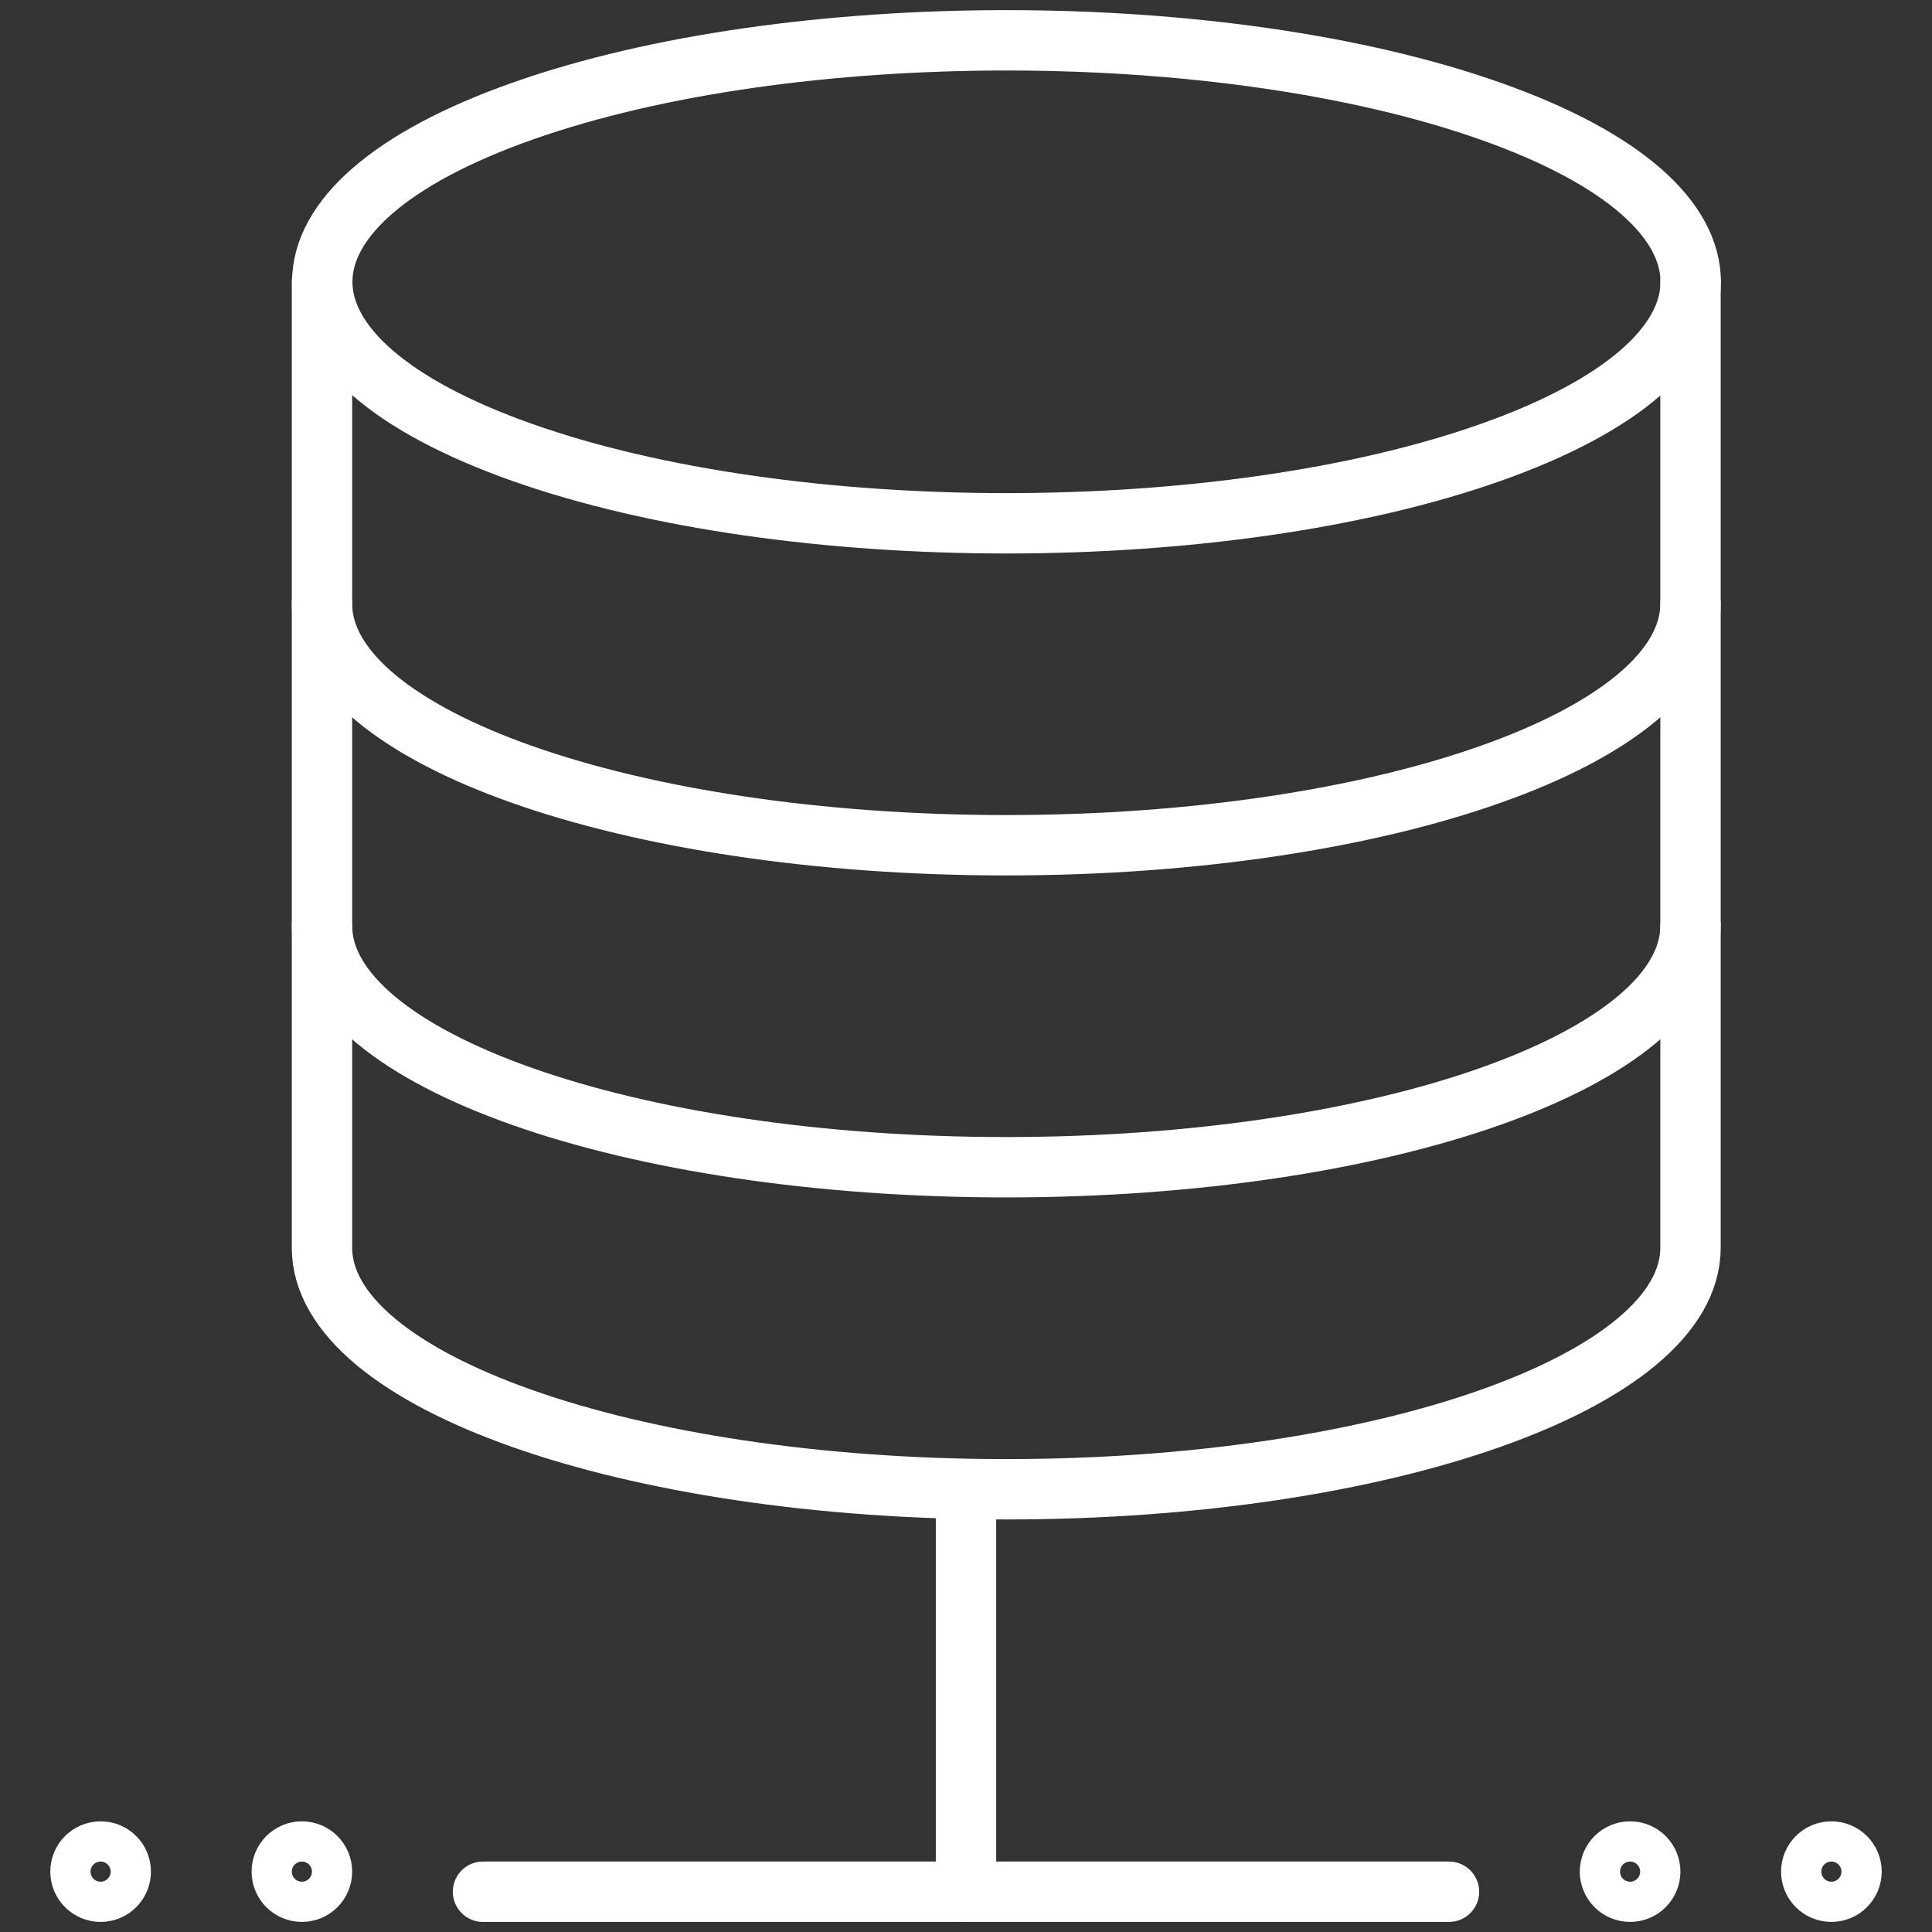 <svg width="32" height="32" viewBox="0 0 32 32" fill="none" xmlns="http://www.w3.org/2000/svg">
<rect x="0" y="0" width="32" height="32" fill="#333333" stroke="none"/>
<g clip-path="url(#clip0_329_2527)">
<path d="M24.684 1.84C29.11 3.402 29.11 5.934 24.684 7.496C20.258 9.058 13.082 9.058 8.657 7.496C4.231 5.934 4.231 3.402 8.657 1.84C13.083 0.277 20.258 0.277 24.684 1.84Z" stroke="white" stroke-linecap="round" stroke-linejoin="round"/>
<path d="M28 10C28 12.209 22.925 14 16.667 14C10.408 14 5.333 12.211 5.333 10" stroke="white" stroke-linecap="round" stroke-linejoin="round"/>
<path d="M28 15.333C28 17.543 22.925 19.333 16.667 19.333C10.408 19.333 5.333 17.544 5.333 15.333" stroke="white" stroke-linecap="round" stroke-linejoin="round"/>
<path d="M28 4.667V20.667C28 22.876 22.925 24.667 16.667 24.667C10.408 24.667 5.333 22.877 5.333 20.667V4.667" stroke="white" stroke-linecap="round" stroke-linejoin="round"/>
<path d="M8 31.333H24" stroke="white" stroke-linecap="round" stroke-linejoin="round"/>
<path d="M16 24.667V31.333" stroke="white" stroke-linecap="round" stroke-linejoin="round"/>
<path d="M1.667 30.667C1.482 30.667 1.333 30.816 1.333 31C1.333 31.184 1.482 31.333 1.667 31.333C1.851 31.333 2 31.184 2 31C2 30.816 1.851 30.667 1.667 30.667Z" stroke="white" stroke-linecap="round" stroke-linejoin="round"/>
<path d="M5 30.667C4.816 30.667 4.667 30.816 4.667 31C4.667 31.184 4.816 31.333 5 31.333C5.184 31.333 5.333 31.184 5.333 31C5.333 30.816 5.184 30.667 5 30.667Z" stroke="white" stroke-linecap="round" stroke-linejoin="round"/>
<path d="M27 30.667C26.816 30.667 26.666 30.816 26.666 31C26.666 31.184 26.816 31.333 27 31.333C27.184 31.333 27.333 31.184 27.333 31C27.333 30.816 27.184 30.667 27 30.667Z" stroke="white" stroke-linecap="round" stroke-linejoin="round"/>
<path d="M30.333 30.667C30.149 30.667 30 30.816 30 31C30 31.184 30.149 31.333 30.333 31.333C30.517 31.333 30.667 31.184 30.667 31C30.667 30.816 30.517 30.667 30.333 30.667Z" stroke="white" stroke-linecap="round" stroke-linejoin="round"/>
</g>
<defs>
<clipPath id="clip0_329_2527">
<rect width="32" height="32" fill="white"/>
</clipPath>
</defs>
</svg>
